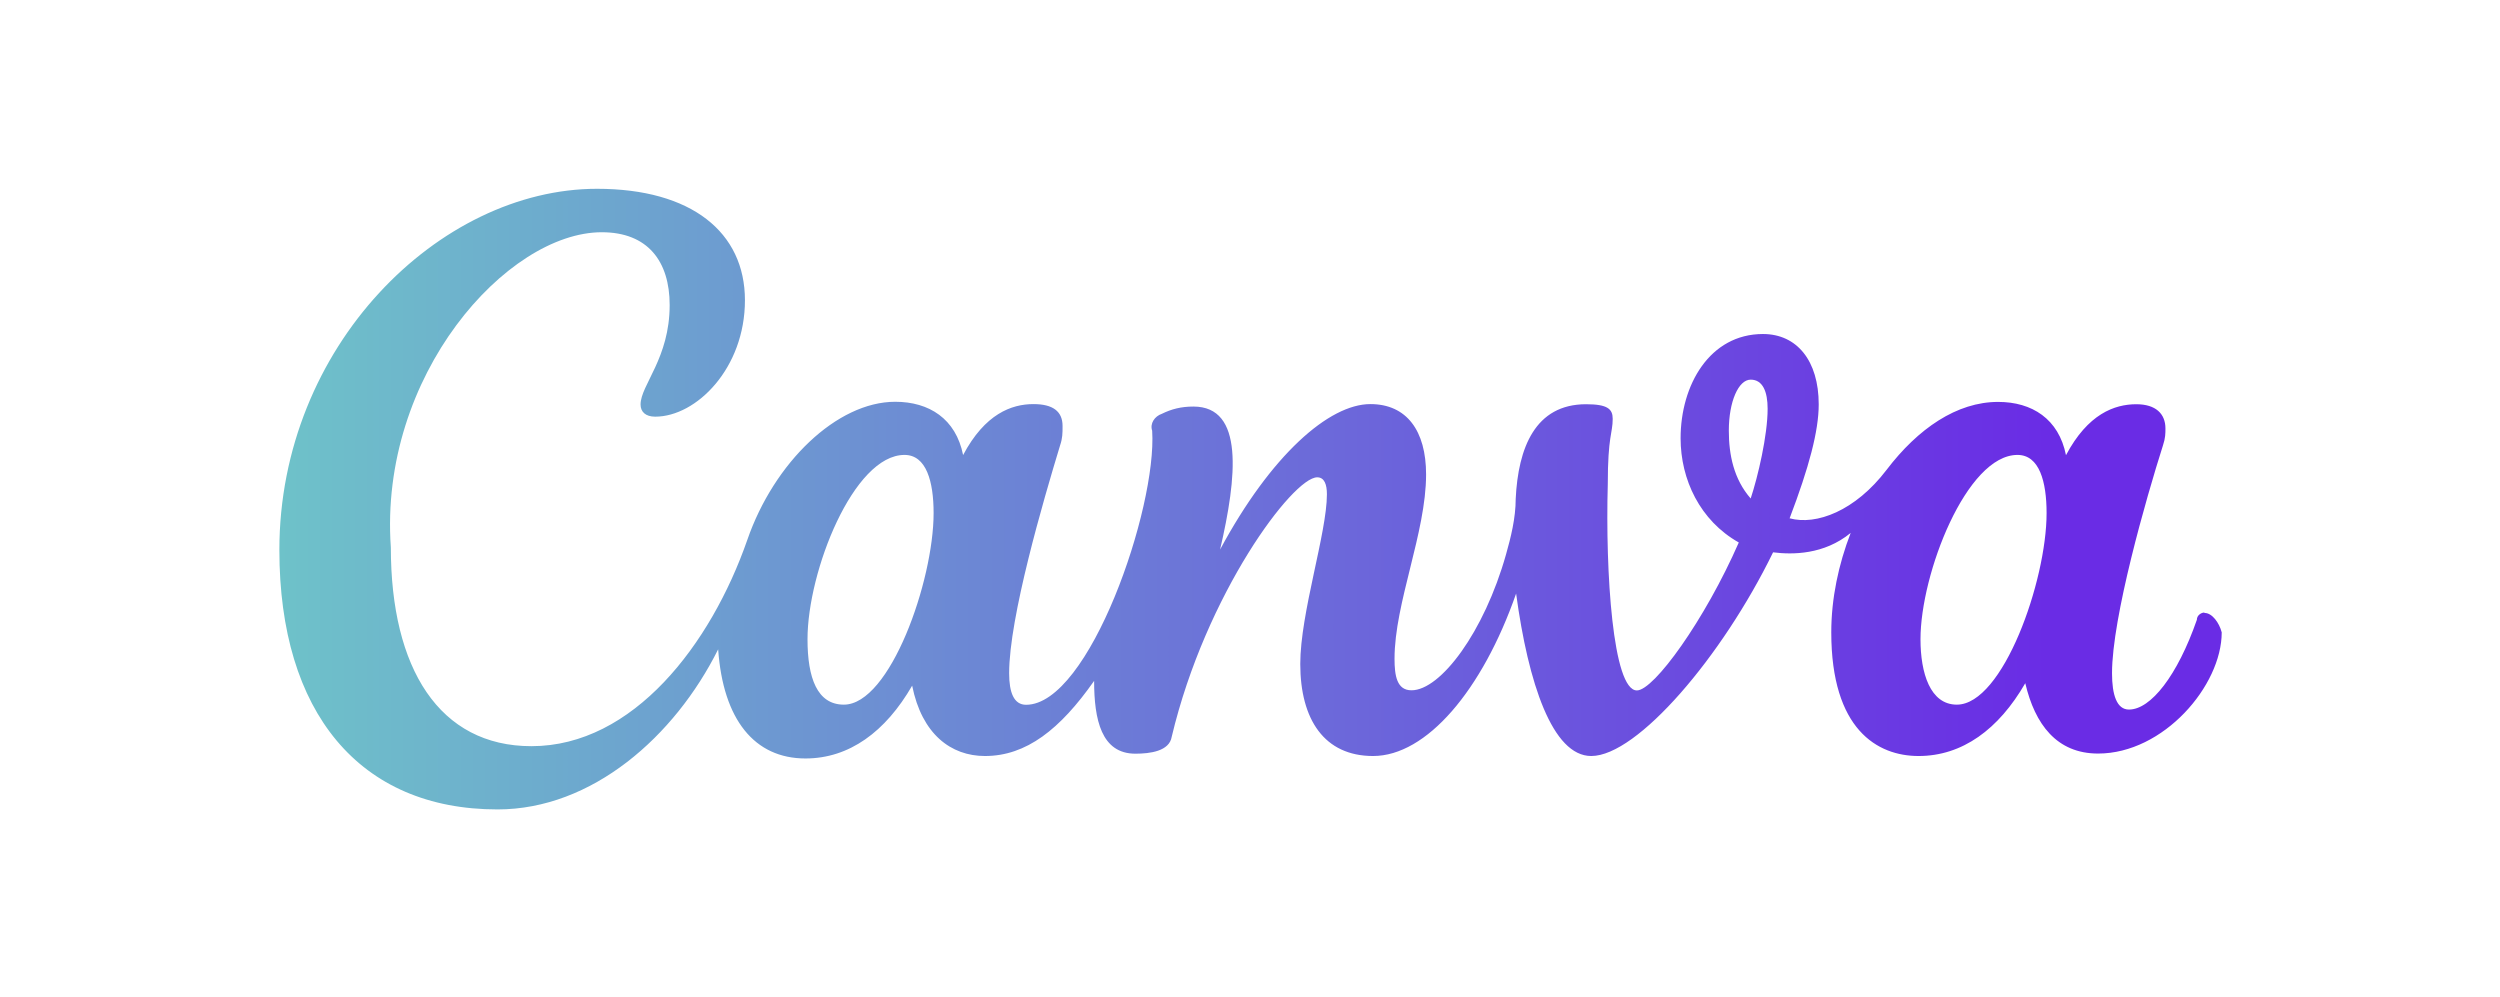 <?xml version="1.0" encoding="UTF-8"?>
<svg id="_Ñëîé_1" data-name="Ñëîé 1" xmlns="http://www.w3.org/2000/svg" xmlns:xlink="http://www.w3.org/1999/xlink" viewBox="0 0 183 73">
  <defs>
    <style>
      .cls-1 {
        fill: url(#linear-gradient);
        stroke-width: 0px;
      }
    </style>
    <linearGradient id="linear-gradient" x1="20.41" y1="36.5" x2="162.59" y2="36.5" gradientUnits="userSpaceOnUse">
      <stop offset="0" stop-color="#6ec2c9"/>
      <stop offset=".91" stop-color="#6a2ce5"/>
      <stop offset="1" stop-color="#6a2ce5"/>
    </linearGradient>
  </defs>
  <g id="mask0_12_2" data-name="mask0 12 2">
    <path class="cls-1" d="m161.34,44.84c-.18,0-.53.18-.53.53-1.42,4.08-3.37,6.57-4.97,6.57-.89,0-1.24-1.07-1.24-2.66,0-4.08,2.49-12.78,3.73-16.68.18-.53.18-.89.18-1.24,0-1.07-.71-1.77-2.13-1.77-1.6,0-3.55.71-5.15,3.73-.53-2.66-2.49-3.9-4.97-3.9-3.02,0-5.86,1.95-8.16,4.97s-5.15,4.08-7.1,3.55c1.42-3.73,2.13-6.39,2.13-8.34,0-3.2-1.6-5.15-4.08-5.15-3.9,0-6.03,3.73-6.03,7.63,0,3.02,1.42,6.03,4.26,7.63-2.49,5.68-6.21,10.83-7.46,10.83-1.77,0-2.31-8.7-2.13-15.09,0-3.55.36-3.73.36-4.79,0-.71-.36-1.07-1.95-1.07-3.73,0-4.97,3.2-5.15,6.92,0,1.42-.36,2.84-.71,4.08-1.6,5.68-4.79,9.94-6.92,9.94-1.07,0-1.24-1.07-1.24-2.31,0-4.08,2.31-9.23,2.31-13.49,0-3.2-1.42-5.15-4.08-5.15-3.02,0-7.28,3.73-11,10.65,1.24-5.33,1.77-10.47-1.95-10.47-.89,0-1.6.18-2.31.53-.53.18-.89.71-.71,1.24.36,5.68-4.61,20.06-9.23,20.06-.89,0-1.24-.89-1.24-2.31,0-4.08,2.49-12.6,3.73-16.68.18-.53.18-.89.18-1.42,0-1.07-.71-1.6-2.13-1.6-1.6,0-3.55.71-5.15,3.73-.53-2.66-2.49-3.9-4.97-3.9-4.26,0-8.87,4.44-10.83,10.12-2.66,7.63-8.34,15.09-15.8,15.09-6.74,0-10.29-5.68-10.29-14.55-.89-12.6,8.52-23.07,15.44-23.07,3.37,0,4.97,2.13,4.97,5.33,0,3.9-2.13,5.86-2.13,7.28,0,.53.36.89,1.07.89,3.02,0,6.57-3.55,6.57-8.52s-3.9-8.16-10.83-8.16c-11.54,0-23.25,11.53-23.25,26.44,0,11.89,5.86,18.99,15.97,18.99,6.92,0,12.96-5.33,16.15-11.72.36,5.15,2.66,7.99,6.39,7.99,3.2,0,5.86-1.95,7.81-5.33.71,3.55,2.84,5.15,5.33,5.15,3.02,0,5.5-1.95,7.99-5.5,0,2.84.53,5.33,3.02,5.33,1.07,0,2.49-.18,2.66-1.24,2.49-10.47,8.87-18.99,10.65-18.99.53,0,.71.53.71,1.24,0,2.84-1.95,8.7-1.95,12.42,0,4.08,1.77,6.74,5.33,6.74,3.9,0,7.99-4.79,10.47-11.89.89,6.57,2.66,11.89,5.5,11.89,3.37,0,9.59-7.28,13.31-14.91,1.42.18,3.73.18,5.68-1.42-.89,2.31-1.42,4.79-1.42,7.28,0,7.1,3.37,9.05,6.39,9.05,3.2,0,5.86-1.95,7.81-5.33.71,3.02,2.31,5.15,5.33,5.15,4.79,0,9.05-4.97,9.05-8.87-.18-.71-.71-1.42-1.24-1.42Zm-99.57,6.74c-1.95,0-2.66-1.95-2.66-4.79,0-4.97,3.37-13.49,7.1-13.49,1.6,0,2.13,1.95,2.13,4.26,0,4.97-3.19,14.02-6.57,14.02Zm66.38-15.09c-1.24-1.42-1.6-3.2-1.6-4.97,0-2.13.71-3.73,1.6-3.73s1.24.89,1.24,2.13c0,1.95-.71,4.97-1.24,6.57Zm15.09,15.09c-1.95,0-2.66-2.31-2.66-4.79,0-4.79,3.37-13.49,7.1-13.49,1.6,0,2.13,1.95,2.13,4.26,0,4.97-3.2,14.02-6.57,14.02Z"/>
  </g>
</svg>